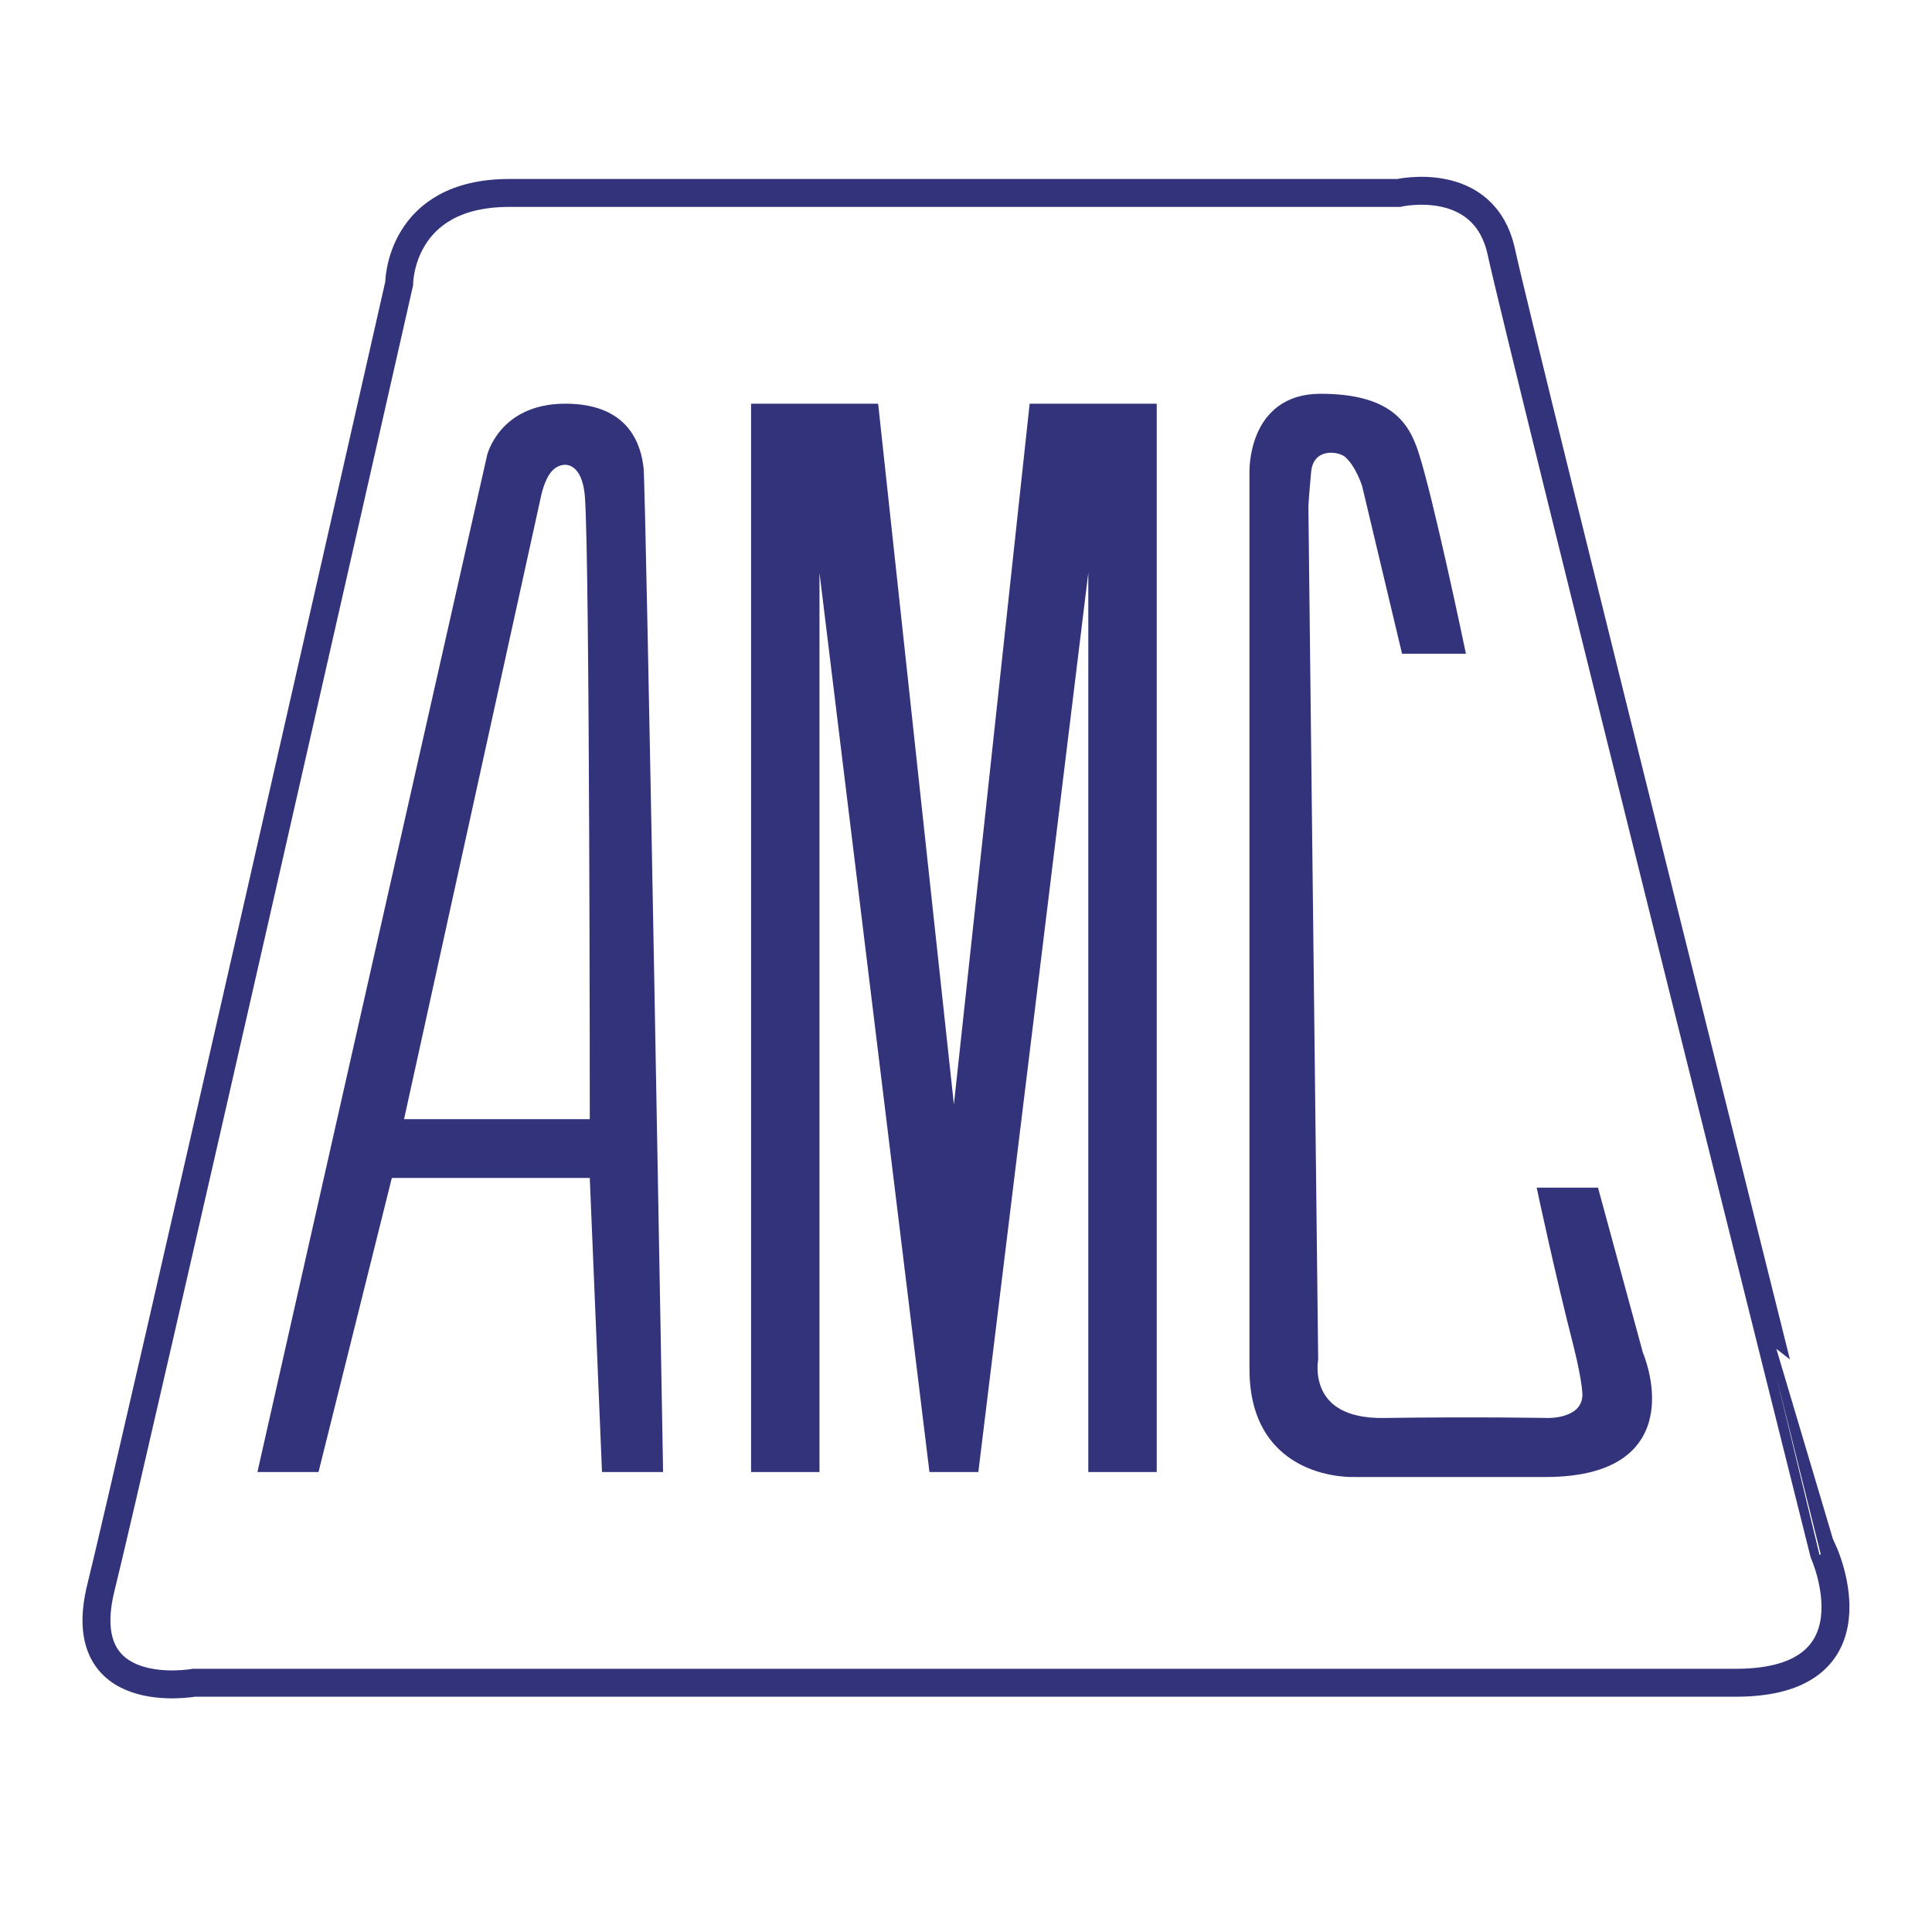 <?xml version="1.0" encoding="utf-8"?>
<!-- Generator: Adobe Illustrator 13.0.0, SVG Export Plug-In . SVG Version: 6.00 Build 14576)  -->
<!DOCTYPE svg PUBLIC "-//W3C//DTD SVG 1.0//EN" "http://www.w3.org/TR/2001/REC-SVG-20010904/DTD/svg10.dtd">
<svg version="1.0" id="Layer_1" xmlns="http://www.w3.org/2000/svg" xmlns:xlink="http://www.w3.org/1999/xlink" x="0px" y="0px"
	 width="192.756px" height="192.756px" viewBox="0 0 192.756 192.756" enable-background="new 0 0 192.756 192.756"
	 xml:space="preserve">
<g>
	<polygon fill-rule="evenodd" clip-rule="evenodd" fill="#FFFFFF" points="0,0 192.756,0 192.756,192.756 0,192.756 0,0 	"/>
	<path fill="none" stroke="#33337C" stroke-width="2.787" stroke-miterlimit="2.613" d="M95.415,167.889c0,0,63.148,0,77.777,0
		s8.777-12.957,8.777-12.957S151.832,34.503,149.785,25.119c-1.706-7.823-10.24-5.868-10.24-5.868s-77.777,0-88.749,0
		c-10.972,0-10.972,9.045-10.972,9.045s-26.82,118.322-29.746,130.057s9.265,9.535,9.265,9.535H95.415L95.415,167.889z"/>
	<path fill-rule="evenodd" clip-rule="evenodd" fill="#33337C" d="M64.206,46.632c-0.244-1.956-1.219-6.356-7.802-6.356
		s-7.802,5.134-7.802,5.134L25.683,146.863h6.096l7.314-29.336h19.75l1.219,29.336h6.095C66.156,146.863,64.45,48.588,64.206,46.632
		L64.206,46.632z M49.089,111.66h-8.777l13.653-62.094c0,0,0.334-1.732,1.098-2.567c1.003-1.098,3.014-1.042,3.292,2.567
		c0.488,6.356,0.488,62.094,0.488,62.094H49.089L49.089,111.66z"/>
	<polygon fill-rule="evenodd" clip-rule="evenodd" fill="#33337C" points="95.171,146.863 92.732,146.863 81.761,57.145 
		81.761,146.863 74.934,146.863 74.934,40.276 87.612,40.276 95.171,110.193 102.729,40.276 115.407,40.276 115.407,146.863 
		108.58,146.863 108.58,57.145 97.609,146.863 95.171,146.863 	"/>
	
		<path fill-rule="evenodd" clip-rule="evenodd" fill="#33337C" stroke="#33337C" stroke-width="1" stroke-miterlimit="2.613" d="
		M125.16,136.596c0-10.756,0-89.475,0-89.475s-0.244-7.334,6.583-7.334c6.826,0,8.402,2.786,9.266,5.378
		c1.462,4.4,4.632,19.557,4.632,19.557h-5.364l-3.9-16.379c0,0-0.641-2.068-1.829-3.117c-0.938-0.827-3.962-1.1-4.234,1.833
		c-0.248,2.673-0.276,3.483-0.276,3.483l0.976,85.074c0,0-1.22,6.48,7.07,6.357c9.021-0.133,16.336,0,16.336,0
		s3.779,0.123,3.954-2.676c0.039-0.965-0.475-3.465-0.906-5.146c-1.827-7.125-3.535-15.158-3.535-15.158h5.119l4.389,16.135
		c0,0,5.12,11.734-9.265,11.734s-19.018,0-19.018,0S125.16,147.354,125.16,136.596L125.16,136.596z"/>
</g>
</svg>
